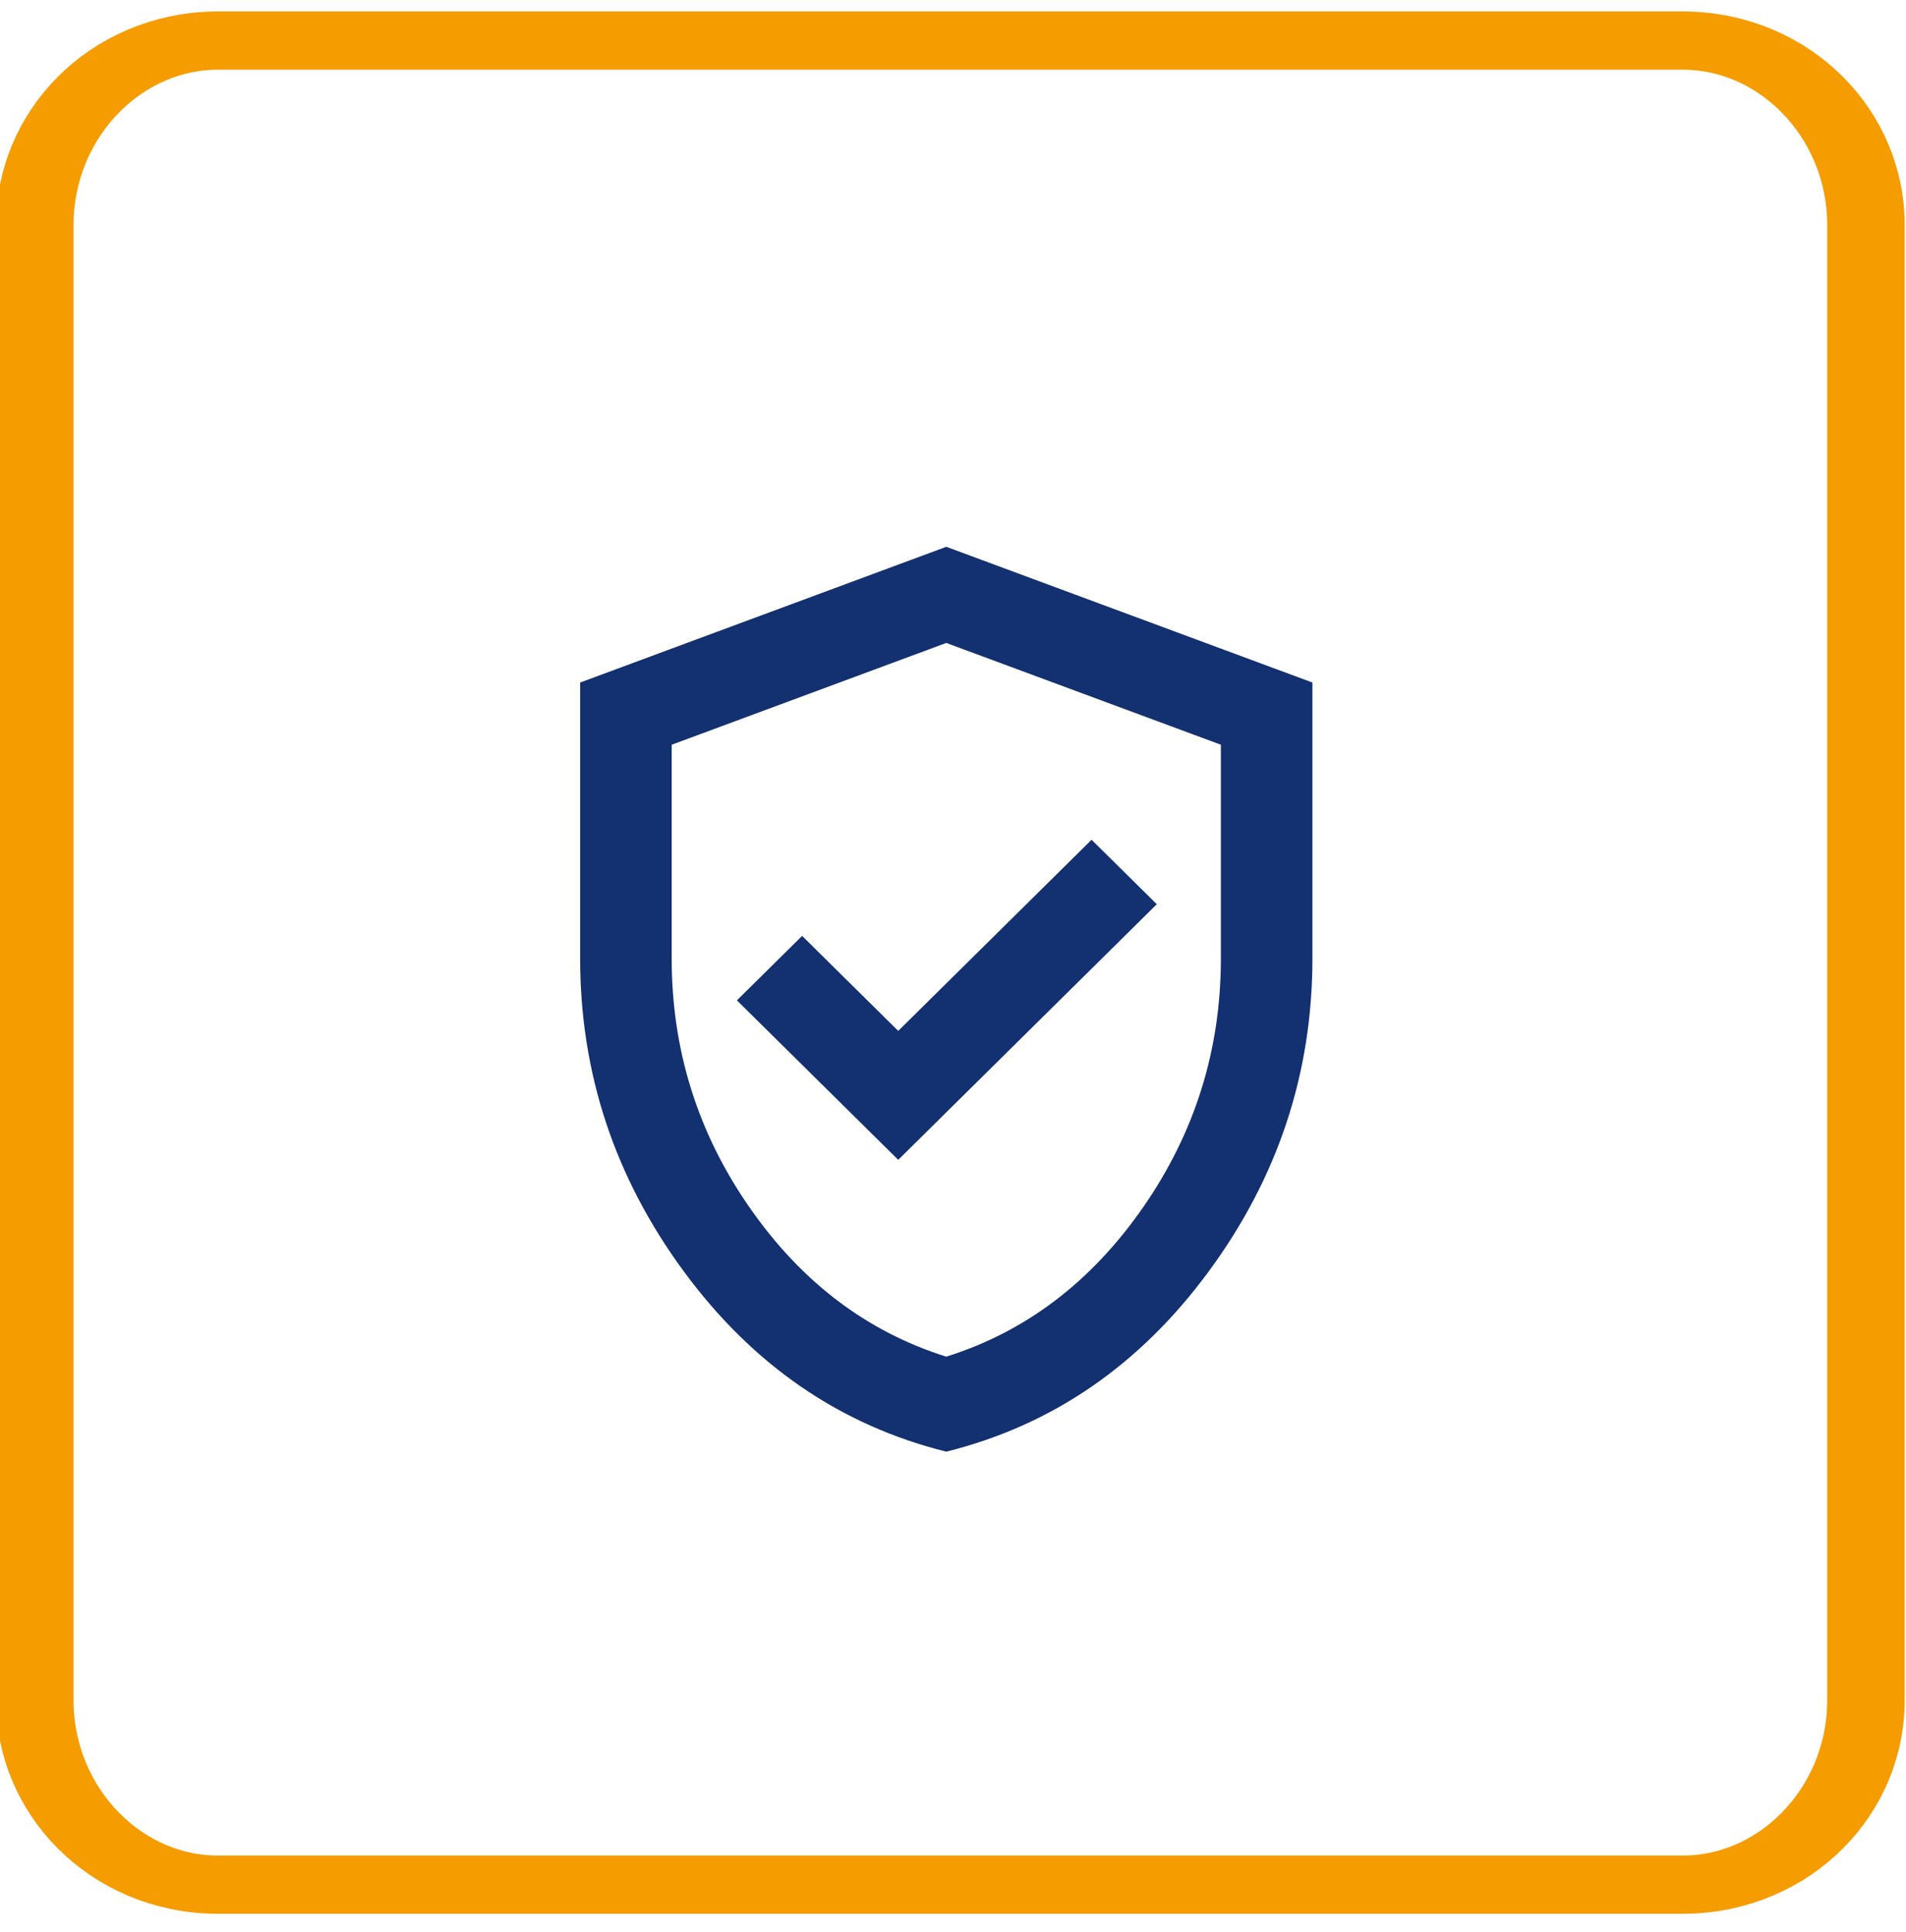 <?xml version="1.0"?>
<svg xmlns="http://www.w3.org/2000/svg" xmlns:xlink="http://www.w3.org/1999/xlink" width="75" height="76" xml:space="preserve" overflow="hidden" viewBox="0 0 144 145"><g transform="translate(-2976 -1569)"><path d="M156.035 121.931 156.035 233.341C156.035 241.027 151.378 247.267 145.641 247.267L62.49 247.267C56.754 247.267 52.096 241.027 52.096 233.341L52.096 121.931C52.096 114.245 56.754 108.005 62.49 108.005L145.641 108.005C151.378 108.005 156.035 114.245 156.035 121.931Z" stroke="#F59C00" stroke-width="4.399" stroke-linecap="round" stroke-linejoin="round" stroke-miterlimit="1.5" fill="none" fill-rule="evenodd" transform="matrix(1.331 0 0 1 2909.29 1463.6)"/><g><g><g><path d="M37.413-28.871 56.717-48.175 51.848-53.044 37.413-38.608 30.238-45.783 25.369-40.915 37.413-28.871ZM41-6.833C33.085-8.826 26.55-13.368 21.397-20.457 16.244-27.547 13.667-35.419 13.667-44.075L13.667-64.917 41-75.167 68.334-64.917 68.334-44.075C68.334-35.419 65.757-27.547 60.603-20.457 55.45-13.368 48.915-8.826 41-6.833ZM41-14.008C46.922-15.887 51.82-19.646 55.692-25.283 59.564-30.921 61.5-37.185 61.5-44.075L61.5-60.219 41-67.906 20.5-60.219 20.5-44.075C20.5-37.185 22.436-30.921 26.308-25.283 30.181-19.646 35.078-15.887 41-14.008Z" fill="#133070" transform="matrix(1.012 0 0 1 3006 1685)"/></g></g></g></g></svg>
